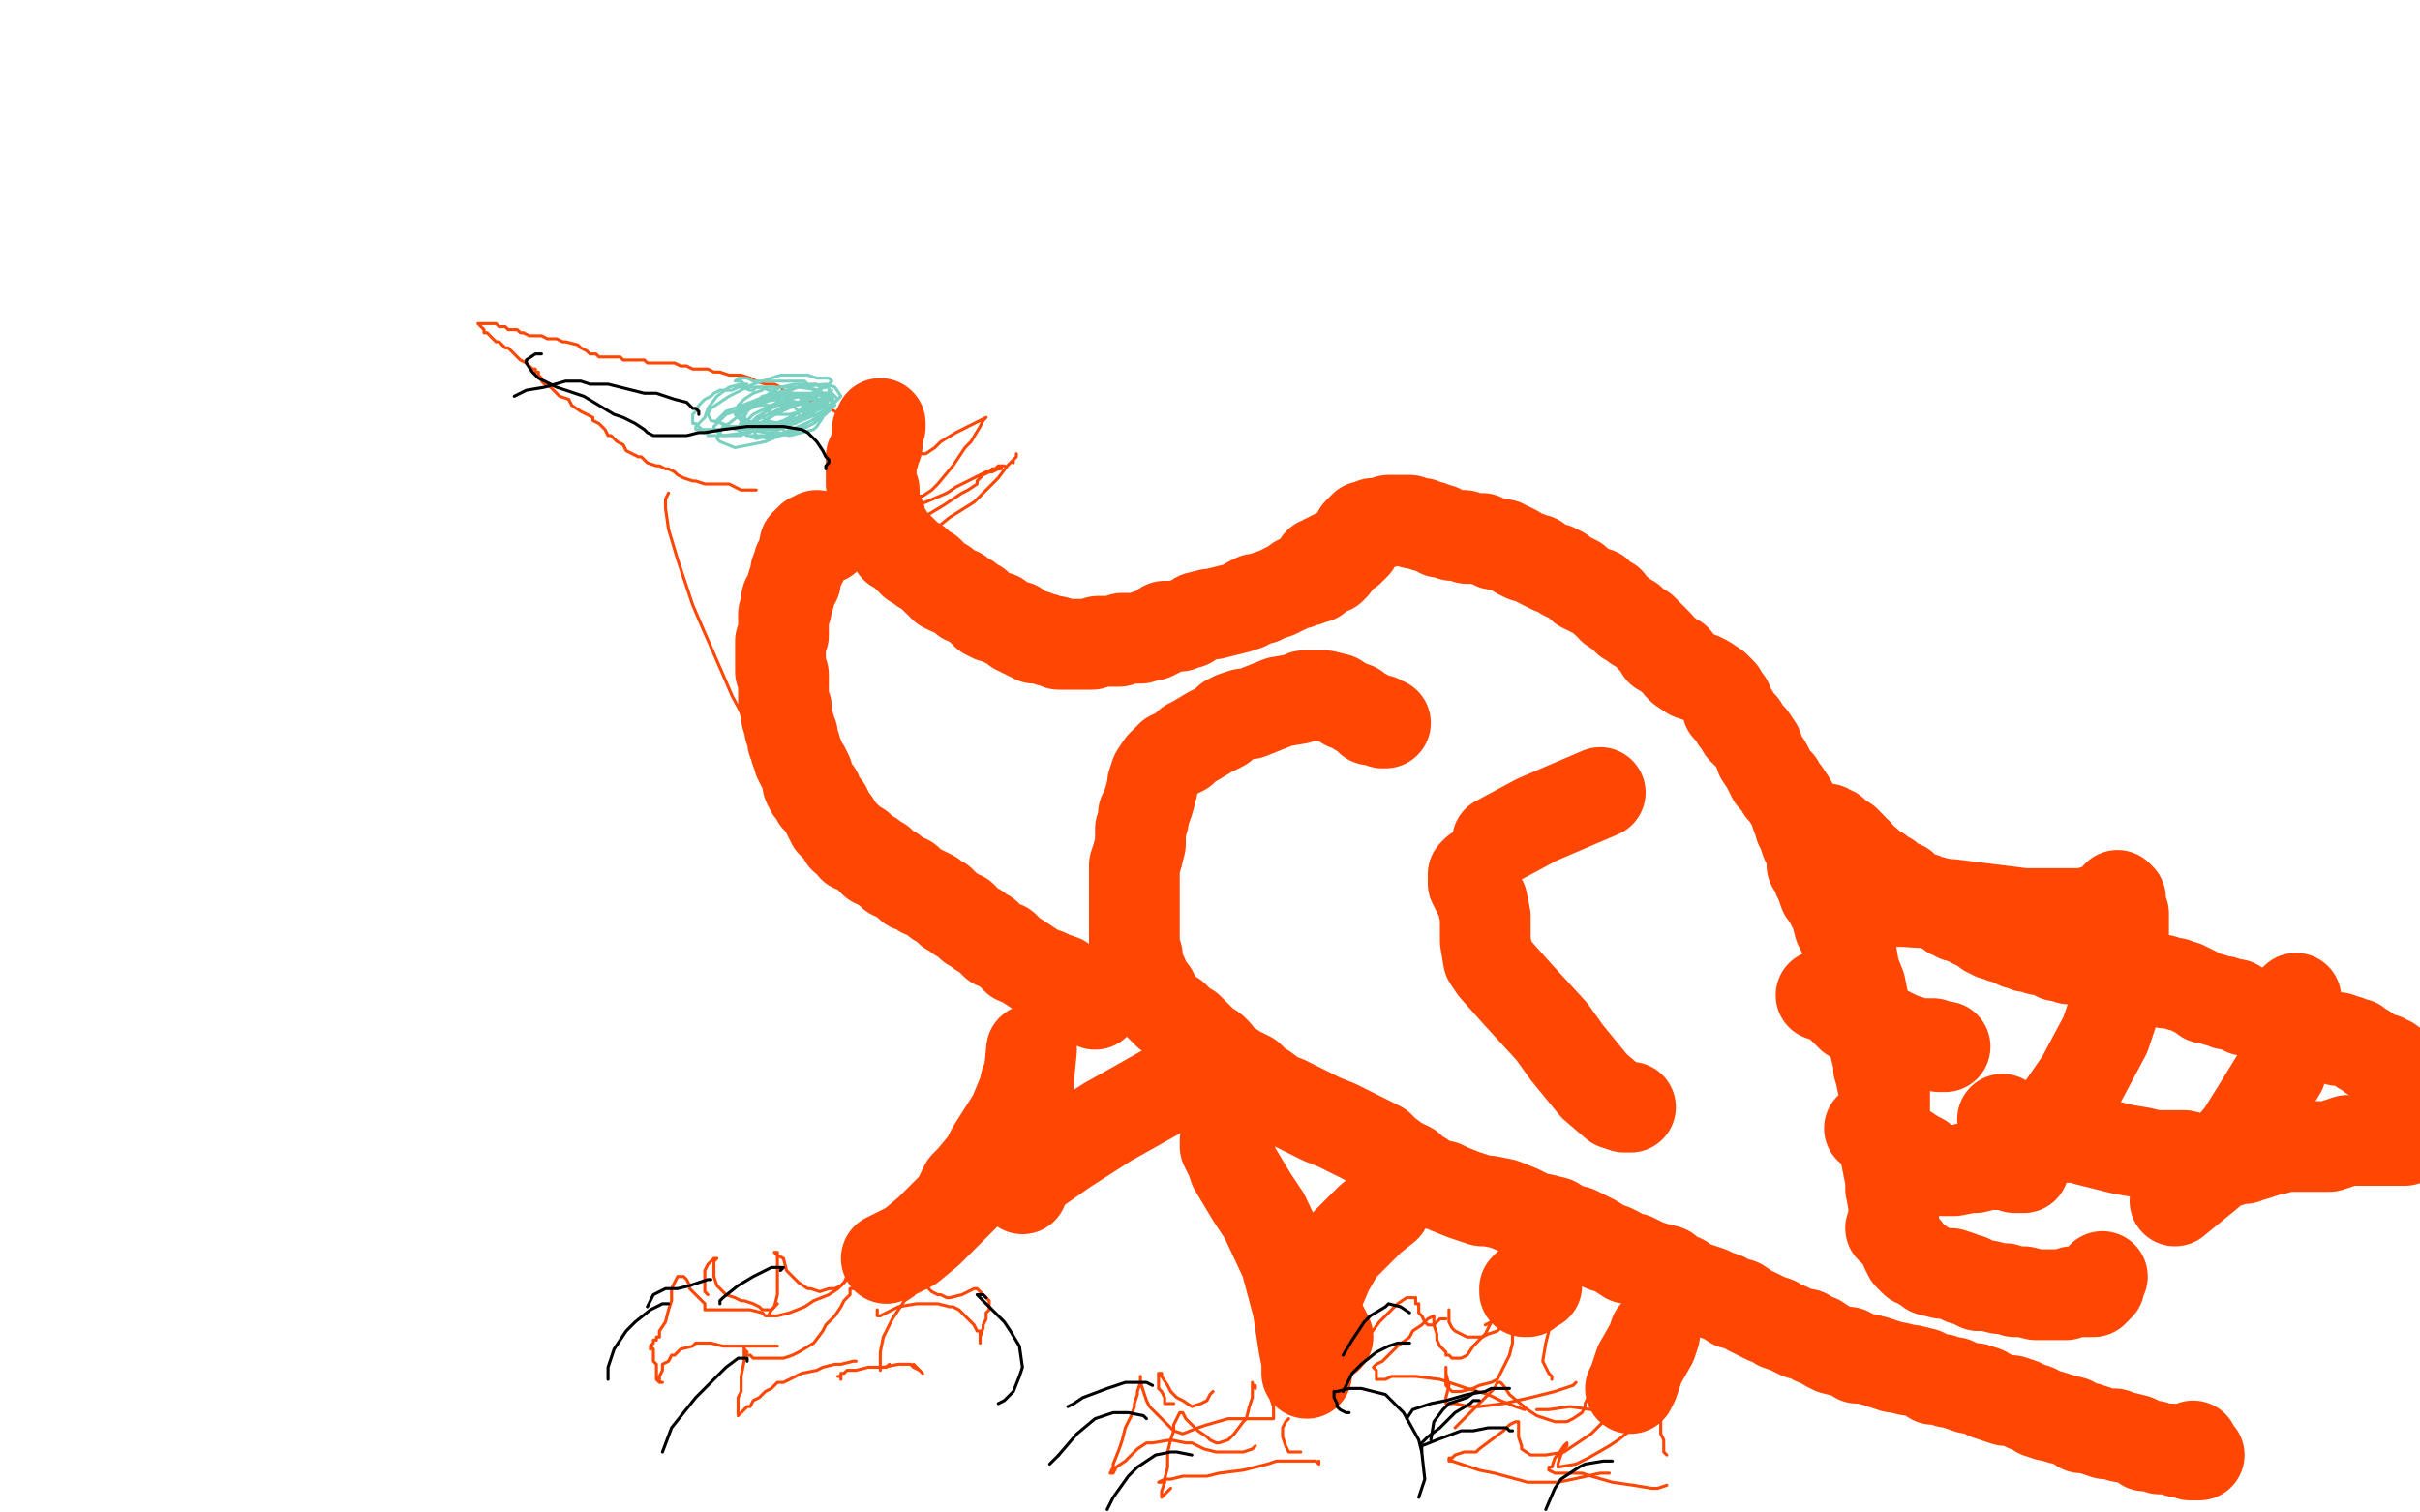 <?xml version="1.0" standalone="no"?>
<!DOCTYPE svg PUBLIC "-//W3C//DTD SVG 1.1//EN"
"http://www.w3.org/Graphics/SVG/1.1/DTD/svg11.dtd">

<svg width="800" height="500" version="1.1" xmlns="http://www.w3.org/2000/svg" xmlns:xlink="http://www.w3.org/1999/xlink" style="stroke-antialiasing: false"><desc>This SVG has been created on https://colorillo.com/</desc><rect x='0' y='0' width='800' height='500' style='fill: rgb(255,255,255); stroke-width:0' /><polyline points="273,178 272,178 272,178 271,178 271,178 270,178 270,178 270,177 270,177 270,178 269,178 268,178 268,179 267,179 267,180 266,180 267,181 267,182 266,182 266,183 265,184 265,185 265,186 264,186 264,187 263,189 263,190 263,192 262,193 262,194 261,196 261,197 260,198 260,200 260,201 259,203 259,204 259,205 259,207 259,209 259,210 258,212 258,215 258,218 258,219 258,222 259,223 259,226 259,228 259,230 259,232 260,234 260,236 260,237 261,240 261,241 262,243 262,245 263,247 263,248 264,250 264,251 265,253 266,254 267,256 267,257 267,259 268,261 270,262 270,263 270,264 271,265 272,266 273,267 273,268 274,269 274,270 275,271 275,272 276,272 276,273 277,274 278,275 279,276 279,277 280,277 281,278 282,279 282,280 283,280 284,280 285,281 286,282 288,283 288,284 289,285 290,285 291,285 291,286 293,287 294,288 295,288 295,289 296,289 297,290 298,290 299,291 300,291 300,292 301,292 301,293 302,293 304,294 305,295 306,295 308,296 309,297 310,298 311,298 312,299 313,300 314,301 316,302 317,303 318,303 319,304 320,305 321,306 323,307 324,308 326,309 328,311 329,312 332,313 333,314 336,317 337,317 340,319 343,321 346,322 348,323 351,324 352,325 353,326 355,327 356,328 357,328 358,329 359,330 360,330 360,331 361,331 362,331 362,332 362,331 361,331 361,330" style="fill: none; stroke: #ff4603; stroke-width: 30; stroke-linejoin: round; stroke-linecap: round; stroke-antialiasing: false; stroke-antialias: 0; opacity: 1.0"/>
<polyline points="291,141 291,140 291,140 291,141 290,142 290,143 290,144 290,145 290,146 290,147 289,149 289,150 288,151 288,152 288,153 288,154 288,155 288,156 288,157 288,159 288,160 289,162 289,163 289,164 289,165 289,166 289,167 289,168 290,169 290,170 291,171 291,172 291,173 291,174 292,175 293,176 293,177 294,178 295,179 296,180 296,181 297,181 298,182 299,183 300,184 301,185 302,186 303,186 304,187 305,188 307,189 308,190 309,191 310,192 312,193 312,194 314,195 317,196 318,197 319,198 320,198 321,199 323,200 325,202 326,203 328,204 330,204 331,205 333,206 335,207 336,207 336,208 337,208 338,209 339,209 340,210 342,210 342,211 343,211 345,211 347,212 348,212 349,212 350,213 352,213 354,213 355,213 357,213 358,213 361,213 360,213 361,213 363,212 365,212 366,212 368,212 370,212 371,211 375,211 377,211 379,210 381,210 383,209 384,208 385,207 386,207 388,207 390,207 392,206 393,206 396,204 400,203 401,203 405,202 409,201 412,200 413,199 415,198 417,198 419,197 422,196 424,195 426,194 428,193 429,193 429,192 430,192 431,192 432,192 433,191 434,191 435,191 435,190 436,190 437,189 438,188 440,188 441,187 440,187 439,186 438,186 437,186 436,186 437,186 438,185 439,185 440,184 441,184 442,184 442,183 443,183 444,182 446,182 446,181 447,181 448,180 448,179 449,178 449,177 449,176 450,175 451,174 452,174 453,174 454,173 455,173 456,173 457,173 459,172 461,172 462,172 463,172 464,172 465,172 466,172 467,173 468,173 469,173 470,173 471,174 472,174 473,174 474,175 476,175 476,176 478,176 480,177 482,177 484,177 485,178 486,178 488,178 489,178 490,178 492,179 494,180 496,180 497,180 498,181 499,181 501,182 502,183 504,184 505,184 507,185 508,185 509,186 511,187 513,188 514,188 516,189 517,190 519,191 521,192 522,193 523,194 525,195 527,196 528,196 530,198 531,199 532,199 533,201 536,203 538,205 539,205 541,207 543,208 544,209 545,210 547,212 548,213 549,215 551,216 552,217 554,218 555,220 556,221 559,223 562,224 564,225 567,227 569,229 570,231 571,232 571,234 572,235 573,236 574,238 576,240 576,241 578,243 579,244 581,247 582,250 584,253 585,255 586,257 588,259 589,261 590,262 592,265 593,267 594,270 595,272 595,273 596,275 597,278 598,279 599,283 599,286 600,287 601,290 602,292 603,295 604,296 606,300 607,302 608,306 610,310 611,313 612,315 613,321 615,326 616,331 616,333 617,337 618,339 619,343 620,347 621,351 621,353 622,356 622,357 623,361 623,365 623,368 623,370 624,373 623,378 623,380 624,385 625,390 625,393 626,398 626,402 626,403 626,405 625,406" style="fill: none; stroke: #ff4603; stroke-width: 30; stroke-linejoin: round; stroke-linecap: round; stroke-antialiasing: false; stroke-antialias: 0; opacity: 1.0"/>
<polyline points="458,239 457,239 457,239 456,238 456,238 453,238 453,238 451,236 451,236 449,235 449,235 448,234 448,234 445,233 445,233 442,231 438,230 435,230 431,230 429,231 423,232 418,234 413,236 411,236 408,237 406,238 404,240 400,242 395,245 393,246 391,248 389,249 387,250 386,251 384,253 382,256 381,259 381,260 380,264 379,267 378,269 378,271 377,274 377,276 377,279 376,283 375,286 375,288 375,290 375,291 375,293 375,296 375,300 375,302 375,305 375,306 375,309 375,311 375,314 376,316 376,318 377,321 378,323 378,325 380,327 381,328 382,330 384,333 386,335 388,336 390,338 391,339 393,340 394,341 396,343 398,345 401,347 402,348 404,351 406,352 409,354 413,356 416,359 418,360 422,363 425,364 427,365 431,367 435,369 437,370 442,372 446,374 450,376 452,377 456,379 458,381 462,384 466,386 468,388 470,389 472,391 477,392 479,393 484,395 490,397 492,397 497,398 502,400 504,401 508,403 510,403 514,404 517,406 521,407 523,408 527,410 530,412 533,413 535,414 538,416 540,416 544,418 547,419 551,420 552,421 555,423 556,423 559,425 562,426 565,427 567,428 570,429 573,431 575,431 578,433 580,434 582,435 584,436 587,437 588,438 591,439 593,440 595,441 597,441 600,443 601,443 604,445 606,446 610,447 611,447 614,449 616,449 620,450 623,451 626,452 627,452 631,453 632,453 636,454 639,456 642,456 644,457 646,457 648,458 651,459 653,459 656,460 657,461 660,462 663,463 665,463 668,464 670,465 673,466 674,467 677,468 678,468 681,469 685,470 688,472 690,472 693,473 696,474 697,474 699,474 701,475 702,475 706,476 708,477 709,478 710,478 711,478 712,478 714,479 715,479 716,479 717,479 718,479 720,480 722,480 724,481 725,481 727,481 726,480 725,478" style="fill: none; stroke: #ff4603; stroke-width: 30; stroke-linejoin: round; stroke-linecap: round; stroke-antialiasing: false; stroke-antialias: 0; opacity: 1.0"/>
<polyline points="695,422 694,424 694,424 694,425 694,425 693,425 693,425 693,426 693,426 692,427 692,427 691,427 691,427 690,427 690,427 688,427 687,427 685,427 683,428 679,428 678,428 674,428 673,428 669,427 666,427 663,426 661,426 657,425 654,425 652,424 651,423 649,423 648,422 645,421 642,421 638,420 637,419 635,418 634,417 633,417 632,416 631,415 630,413" style="fill: none; stroke: #ff4603; stroke-width: 30; stroke-linejoin: round; stroke-linecap: round; stroke-antialiasing: false; stroke-antialias: 0; opacity: 1.0"/>
<polyline points="669,386 668,386 668,386 667,386 667,386 666,386 666,386 664,385 664,385 662,385 661,385 657,385 653,386 651,386 646,387 643,387 642,387 639,386 635,383 633,382 630,380 628,379 627,378 626,378 624,377 621,375 620,374 618,373" style="fill: none; stroke: #ff4603; stroke-width: 30; stroke-linejoin: round; stroke-linecap: round; stroke-antialiasing: false; stroke-antialias: 0; opacity: 1.0"/>
<polyline points="643,346 641,346 641,346 639,345 639,345 634,345 634,345 628,343 628,343 624,341 624,341 616,338 616,338 612,336 612,336 608,332 605,330 604,329 602,329" style="fill: none; stroke: #ff4603; stroke-width: 30; stroke-linejoin: round; stroke-linecap: round; stroke-antialiasing: false; stroke-antialias: 0; opacity: 1.0"/>
<polyline points="495,278 508,271 508,271 529,262 529,262" style="fill: none; stroke: #ff4603; stroke-width: 30; stroke-linejoin: round; stroke-linecap: round; stroke-antialiasing: false; stroke-antialias: 0; opacity: 1.0"/>
<polyline points="488,288 487,289 487,289 487,292 487,292 488,294 488,294 490,298 490,298 491,303 491,303 491,306 491,306 491,311 491,311 492,317 494,320 502,329 513,341 518,348 527,359 534,365 537,366 539,366" style="fill: none; stroke: #ff4603; stroke-width: 30; stroke-linejoin: round; stroke-linecap: round; stroke-antialiasing: false; stroke-antialias: 0; opacity: 1.0"/>
<polyline points="604,274 605,275 605,275 606,275 606,275 607,276 607,276 608,277 608,277 609,278 610,278 611,279 612,280 612,281 613,282 614,282 614,283 615,284 616,285 617,285 618,286 618,287 619,287 620,288 621,288 622,289 623,290 624,290 625,291 626,292 628,293 629,293 630,294 631,295 633,296 635,297 636,297 637,298 639,298 640,299 641,299 642,300 643,300 644,301 645,302 646,302 647,302 647,303 649,303 650,304 651,304 652,305 653,305 654,306 655,306 656,307 657,308 658,308 659,309 660,309 661,309 662,309 662,310 663,310 664,310 665,311 667,312 669,312 670,313 672,313 673,313 674,314 676,314 677,314 678,314 679,315 680,316 681,316 682,316 684,317 686,317 687,317 689,318 691,318 692,318 694,319 695,319 696,319 698,320 700,320 703,321 704,321 706,322 707,323 709,323 711,323 713,324 715,324 716,325 718,325 719,325 721,326 722,326 724,327 726,328 728,329 729,330 730,330 731,330 733,331 734,331 735,331 736,332 738,332 739,332 740,333 742,334 743,334 746,335 749,336 751,337 752,338 754,338 755,338 756,339 758,340 760,340 761,340 762,340 763,341 765,342 766,342 768,342 769,343 770,343 771,343 772,343 773,343 773,344 775,344 776,344 778,345 779,345 780,346 781,347 782,347 783,348 784,349 785,349 786,350 787,350 788,350 788,351 789,351 790,351 791,352 791,353 792,353 793,353 793,354 794,354 794,355 795,355 795,356 796,357 797,357 797,358 797,360 797,361 798,363 798,364 798,365 799,365 799,366 799,367 799,368 799,369 799,370 799,371 799,372 799,373 799,374 799,375 799,376" style="fill: none; stroke: #ff4603; stroke-width: 30; stroke-linejoin: round; stroke-linecap: round; stroke-antialiasing: false; stroke-antialias: 0; opacity: 1.0"/>
<polyline points="662,370 663,371 663,371 664,371 664,371 667,372 667,372 669,373 669,373 672,374 674,374 678,375 682,376 687,376 690,377 698,379 702,380 708,381 712,382 716,382 718,382 722,382 726,383 731,384 733,384 736,384 737,384 739,383 740,383 742,383 744,382 745,382 748,381 751,380 752,380 755,379 758,379 761,379 762,379 765,379 768,379 770,379 773,378 776,377 777,377 780,377 781,377 784,377 785,377 787,377 788,377 789,377 790,377 792,377 794,377 795,377 796,376" style="fill: none; stroke: #ff4603; stroke-width: 30; stroke-linejoin: round; stroke-linecap: round; stroke-antialiasing: false; stroke-antialias: 0; opacity: 1.0"/>
<polyline points="700,296 701,297 701,297 701,298 701,298 701,300 701,300 702,302 702,302 702,304 702,304 702,310 702,321 701,327 696,342 688,357 679,370 674,374 667,376 665,374" style="fill: none; stroke: #ff4603; stroke-width: 30; stroke-linejoin: round; stroke-linecap: round; stroke-antialiasing: false; stroke-antialias: 0; opacity: 1.0"/>
<polyline points="696,300 689,302 689,302 680,302 680,302 669,302 669,302 661,301 661,301 645,299 645,299 629,298 629,298 623,298 623,298 618,297" style="fill: none; stroke: #ff4603; stroke-width: 30; stroke-linejoin: round; stroke-linecap: round; stroke-antialiasing: false; stroke-antialias: 0; opacity: 1.0"/>
<polyline points="759,330 759,333 759,333 757,342 757,342 754,354 754,354 746,367 746,367 741,375 741,375 730,388 730,388 719,397 719,397" style="fill: none; stroke: #ff4603; stroke-width: 30; stroke-linejoin: round; stroke-linecap: round; stroke-antialiasing: false; stroke-antialias: 0; opacity: 1.0"/>
<polyline points="341,347 340,357 340,357 335,369 335,369 328,380 328,380 326,384 326,384 321,390 321,390 319,392 319,392 318,394 318,394" style="fill: none; stroke: #ff4603; stroke-width: 30; stroke-linejoin: round; stroke-linecap: round; stroke-antialiasing: false; stroke-antialias: 0; opacity: 1.0"/>
<polyline points="339,359 340,358 340,358 339,358 339,358 340,361 340,361 339,363 339,363 337,370 337,370 332,379 332,379 328,384 328,384 319,395 307,407 301,412 293,416" style="fill: none; stroke: #ff4603; stroke-width: 30; stroke-linejoin: round; stroke-linecap: round; stroke-antialiasing: false; stroke-antialias: 0; opacity: 1.0"/>
<polyline points="338,393 338,392 338,392 339,390 339,390 342,387 342,387 352,380 352,380 366,371 366,371 382,362 382,362 389,358 389,358" style="fill: none; stroke: #ff4603; stroke-width: 30; stroke-linejoin: round; stroke-linecap: round; stroke-antialiasing: false; stroke-antialias: 0; opacity: 1.0"/>
<polyline points="405,377 405,378 405,378 405,379 405,379 407,383 407,383 408,386 408,386 414,396 414,396 418,402 418,402 425,417 429,432 431,445 432,450 432,454" style="fill: none; stroke: #ff4603; stroke-width: 30; stroke-linejoin: round; stroke-linecap: round; stroke-antialiasing: false; stroke-antialias: 0; opacity: 1.0"/>
<polyline points="439,442 436,436 436,436 435,431 435,431 436,427 436,427 439,420 439,420 443,413 443,413 450,406 450,406 453,403 453,403 458,399" style="fill: none; stroke: #ff4603; stroke-width: 30; stroke-linejoin: round; stroke-linecap: round; stroke-antialiasing: false; stroke-antialias: 0; opacity: 1.0"/>
<polyline points="547,441 546,444 546,444 542,451 542,451 540,457 540,457 539,459 539,459" style="fill: none; stroke: #ff4603; stroke-width: 30; stroke-linejoin: round; stroke-linecap: round; stroke-antialiasing: false; stroke-antialias: 0; opacity: 1.0"/>
<polyline points="508,425 507,425 507,425 506,426 506,426 505,427 505,427 504,427 504,427 504,426 504,426 505,425 505,425" style="fill: none; stroke: #ff4603; stroke-width: 30; stroke-linejoin: round; stroke-linecap: round; stroke-antialiasing: false; stroke-antialias: 0; opacity: 1.0"/>
<polyline points="284,419 284,420 284,420 283,420 283,420 282,422 282,422 281,422 281,422 280,422 280,422 279,424 279,424 278,425 278,425 277,426 274,428 269,430 266,432 261,434 257,435 253,435 252,434 248,433 247,433 244,433 242,433 239,433 238,433 237,433 236,433 235,433 234,433 233,433 233,432 233,431 232,430 230,428 228,426 228,425 227,423 226,422 225,422 224,422 223,424 222,426 222,428 222,430 221,433 220,437 218,440 218,442 217,442 217,443 216,443 216,444 215,445 215,446 215,445 216,446 216,447 216,448 216,449 216,450 217,451 217,452 217,453 217,454 217,455 217,456 218,457 219,457 218,457 218,456 218,455 219,453 219,451 221,450 222,448 223,448 225,446 229,445 230,444 235,444 239,445 245,445 249,445 254,445 257,445" style="fill: none; stroke: #ff4603; stroke-width: 1; stroke-linejoin: round; stroke-linecap: round; stroke-antialiasing: false; stroke-antialias: 0; opacity: 1.0"/>
<polyline points="282,425 282,426 282,426 281,426 281,426 281,427 281,427 281,428 281,428 280,429 280,429 279,430 279,430 278,432 278,432 276,435 273,438 272,440 269,444 264,447 262,448 259,449 257,449 256,449 254,449 252,449 251,449 249,449 248,448 247,448 246,448 247,447 246,446 246,445 246,446 246,448 246,450 245,455 245,457 245,460 244,462 244,463 244,464 244,465 244,466 244,467 244,468 245,467 246,466 247,465 248,465 249,463 251,462 253,460 255,459 257,457 259,457 261,456 265,454 270,453 272,452 276,451 278,451 282,450 283,450" style="fill: none; stroke: #ff4603; stroke-width: 1; stroke-linejoin: round; stroke-linecap: round; stroke-antialiasing: false; stroke-antialias: 0; opacity: 1.0"/>
<polyline points="257,431 256,432 256,432 255,433 255,433 254,433 254,433 253,433 253,433 252,433 252,433 251,432 251,432 249,431 249,431 246,430 245,430 243,429 240,428 238,426 237,425 236,422 236,421 236,419 236,417 237,416 236,416 234,418 233,420 233,422 233,425 233,427 234,428" style="fill: none; stroke: #ff4603; stroke-width: 1; stroke-linejoin: round; stroke-linecap: round; stroke-antialiasing: false; stroke-antialias: 0; opacity: 1.0"/>
<polyline points="282,422 283,422 283,422 282,422 282,422 281,422 281,422 279,424 279,424 278,425 278,425 276,426 276,426 274,426 271,427 268,426 267,426 264,424 263,423 260,420 259,416 257,415 256,414 257,414 257,416 257,418 257,419 257,421 257,423 257,426 257,428 256,432 255,433 254,435" style="fill: none; stroke: #ff4603; stroke-width: 1; stroke-linejoin: round; stroke-linecap: round; stroke-antialiasing: false; stroke-antialias: 0; opacity: 1.0"/>
<polyline points="278,456 278,455 278,455 277,455 277,455 278,455 278,455 278,454 278,454 279,454 279,454 280,453 280,453 282,453 283,453 287,452 290,452 292,452 297,451 301,451 302,452 304,453 305,454 304,453 303,452 302,451" style="fill: none; stroke: #ff4603; stroke-width: 1; stroke-linejoin: round; stroke-linecap: round; stroke-antialiasing: false; stroke-antialias: 0; opacity: 1.0"/>
<polyline points="294,451 293,452 293,452 291,452 291,452 291,453 291,453 291,452 291,452 291,451 291,451 291,449 291,449 291,447 291,447 292,442 295,436 299,430 302,428" style="fill: none; stroke: #ff4603; stroke-width: 1; stroke-linejoin: round; stroke-linecap: round; stroke-antialiasing: false; stroke-antialias: 0; opacity: 1.0"/>
<polyline points="311,421 309,422 309,422 308,422 308,422 307,422 307,422 306,423 306,425 307,426 308,427 310,428 311,428 313,429 314,429 318,428 320,427 322,426 323,426 324,427 325,428 326,429 327,430 327,433 326,434 326,435 326,436 325,438 325,439 324,442 324,444 324,443 324,442 324,441 324,440 323,440 322,438 321,437 319,435 317,433 315,432 314,432 310,431 305,431 303,431 297,432 293,434 291,435 290,435 290,433" style="fill: none; stroke: #ff4603; stroke-width: 1; stroke-linejoin: round; stroke-linecap: round; stroke-antialiasing: false; stroke-antialias: 0; opacity: 1.0"/>
<polyline points="419,458 420,460 420,460 420,462 420,462 421,465 421,465 421,468 421,468 421,469 421,469 420,469 420,469 418,469 418,469 415,469 412,469 406,469 399,471 396,472 391,474 388,473 386,471 384,469 380,465 379,463 378,460 377,457 377,455 377,457 376,460 376,461 375,464 375,465 374,468 372,472 371,476 370,479 368,484 368,485 367,487 368,487 369,485 372,483 373,482 376,479 379,477 381,477 387,476 392,477 394,477 398,479 402,480 404,480 407,480 411,480 414,479 415,478" style="fill: none; stroke: #ff4603; stroke-width: 1; stroke-linejoin: round; stroke-linecap: round; stroke-antialiasing: false; stroke-antialias: 0; opacity: 1.0"/>
<polyline points="415,459 415,458 415,458 414,458 414,458 414,457 414,457 414,458 414,459 414,462 413,465 412,469 411,470 408,474 406,476 403,477 402,477 400,476 399,475 396,473 393,470 392,469 391,467 390,467 389,469 388,471 388,473 387,476 386,480 386,482 386,485 385,489 385,490 384,493 384,494 384,495 385,494 387,492" style="fill: none; stroke: #ff4603; stroke-width: 1; stroke-linejoin: round; stroke-linecap: round; stroke-antialiasing: false; stroke-antialias: 0; opacity: 1.0"/>
<polyline points="385,490 384,490 384,490 383,490 383,490 385,489 385,489 387,489 387,489 391,488 391,488 399,488 403,487 411,486 419,484 422,483 429,483 433,483 435,483 436,484 436,483" style="fill: none; stroke: #ff4603; stroke-width: 1; stroke-linejoin: round; stroke-linecap: round; stroke-antialiasing: false; stroke-antialias: 0; opacity: 1.0"/>
<polyline points="430,480 429,480 429,480 428,480 428,480 427,480 427,480 426,480 426,480 425,478 425,478 424,475 424,475 424,472 424,472 425,470 426,469" style="fill: none; stroke: #ff4603; stroke-width: 1; stroke-linejoin: round; stroke-linecap: round; stroke-antialiasing: false; stroke-antialias: 0; opacity: 1.0"/>
<polyline points="401,460 400,461 400,461 399,463 399,463 397,464 397,464 394,465 394,465 391,463 391,463 389,462 389,462 387,460 387,460 386,458 384,455 384,454 383,454 383,456 383,459 384,460 385,462 385,464 387,464 388,464" style="fill: none; stroke: #ff4603; stroke-width: 1; stroke-linejoin: round; stroke-linecap: round; stroke-antialiasing: false; stroke-antialias: 0; opacity: 1.0"/>
<polyline points="493,437 491,438 491,438" style="fill: none; stroke: #ff4603; stroke-width: 1; stroke-linejoin: round; stroke-linecap: round; stroke-antialiasing: false; stroke-antialias: 0; opacity: 1.0"/>
<polyline points="495,433 495,432 495,432 494,433 494,435 492,439 491,441 487,445 485,448 483,449 482,449 481,449 480,449 479,448 478,448 478,447 477,446 476,445 475,443 475,441 474,438 474,436 474,435 472,436 470,438 467,440 466,442 462,445 459,448 457,450 455,451 454,452 455,453 455,455 455,456 458,456 460,455 465,455 468,455 476,456 485,459 492,461 496,463 501,465 504,466" style="fill: none; stroke: #ff4603; stroke-width: 1; stroke-linejoin: round; stroke-linecap: round; stroke-antialiasing: false; stroke-antialias: 0; opacity: 1.0"/>
<polyline points="501,436 501,437 501,437 501,438 501,438 500,439 500,439 500,442 500,442 500,444 500,444 499,448 499,448 497,452 497,452 495,456 493,457 489,458 487,459 483,460 480,460 478,458 478,456 478,453 478,452 478,453 478,454 479,458 478,462 478,463 478,464 479,464 481,464 486,465 489,465 497,464 506,462 514,460 517,459 520,458 521,457" style="fill: none; stroke: #ff4603; stroke-width: 1; stroke-linejoin: round; stroke-linecap: round; stroke-antialiasing: false; stroke-antialias: 0; opacity: 1.0"/>
<polyline points="513,456 513,455 513,455 512,454 512,454 510,450 510,450 511,444 511,444 512,440 512,440 515,433 515,433 516,430 516,430 518,428 519,428" style="fill: none; stroke: #ff4603; stroke-width: 1; stroke-linejoin: round; stroke-linecap: round; stroke-antialiasing: false; stroke-antialias: 0; opacity: 1.0"/>
<polyline points="478,436 477,436 477,436 476,436 476,436 474,438 474,438 473,438 473,438 472,438 472,438 471,437 471,437 470,435 470,435 469,434 469,431 468,431 468,429 467,429 466,429 465,429 462,431 458,435 456,437 453,441 451,445 450,445 449,446 449,447 449,448" style="fill: none; stroke: #ff4603; stroke-width: 1; stroke-linejoin: round; stroke-linecap: round; stroke-antialiasing: false; stroke-antialias: 0; opacity: 1.0"/>
<polyline points="497,438 496,439 496,439 495,440 495,440 492,441 492,441 490,442 490,442 485,442 485,442 481,440 481,440 480,439 480,439 479,437 479,435 479,433" style="fill: none; stroke: #ff4603; stroke-width: 1; stroke-linejoin: round; stroke-linecap: round; stroke-antialiasing: false; stroke-antialias: 0; opacity: 1.0"/>
<polyline points="537,460 536,462 536,462 534,463 534,463 533,465 533,465 531,468 531,468 530,470 530,470 526,474 526,474 520,478 520,478 517,480 511,481 506,481 503,479 503,478 502,475 502,474 502,471 502,470 501,470 499,471 497,473 493,476 489,479 488,480 484,480 481,481 480,482 479,482 479,483 480,483 483,484 489,486 494,487 505,490 515,490 520,489 529,487 532,487" style="fill: none; stroke: #ff4603; stroke-width: 1; stroke-linejoin: round; stroke-linecap: round; stroke-antialiasing: false; stroke-antialias: 0; opacity: 1.0"/>
<polyline points="542,462 543,464 543,464 542,466 542,466 542,469 542,469 540,472 540,472 535,476 535,476 532,478 532,478 525,482 521,484 515,485 515,484 516,481 517,479 518,478 518,477 517,478 515,481 514,482 513,485 512,485 512,486 514,487 517,487 518,487 523,487 526,488 533,490 540,491 546,492 548,492 551,491" style="fill: none; stroke: #ff4603; stroke-width: 1; stroke-linejoin: round; stroke-linecap: round; stroke-antialiasing: false; stroke-antialias: 0; opacity: 1.0"/>
<polyline points="551,481 550,480 550,480 550,476 550,476 549,474 549,474 549,468 549,468 549,463 549,463 549,459 549,459 550,459 550,459" style="fill: none; stroke: #ff4603; stroke-width: 1; stroke-linejoin: round; stroke-linecap: round; stroke-antialiasing: false; stroke-antialias: 0; opacity: 1.0"/>
<polyline points="525,462 524,464 524,464 524,465 524,465 523,467 523,467 520,469 520,469 518,470 518,470 514,470 514,470 508,468 508,468 505,466 499,461 497,458 496,457 495,457 494,459 492,461 488,465 483,470 481,472" style="fill: none; stroke: #ff4603; stroke-width: 1; stroke-linejoin: round; stroke-linecap: round; stroke-antialiasing: false; stroke-antialias: 0; opacity: 1.0"/>
<polyline points="537,465 536,465 536,465 535,465 535,465 532,465 532,465 531,465 531,465 526,466 526,466 519,465 512,466 508,466" style="fill: none; stroke: #ff4603; stroke-width: 1; stroke-linejoin: round; stroke-linecap: round; stroke-antialiasing: false; stroke-antialias: 0; opacity: 1.0"/>
<polyline points="221,163 220,165 220,165 220,168 220,168 221,175 221,175 224,185 224,185 229,200 229,200 232,207 232,207 239,223 239,223 242,230 248,241 252,248 254,251 255,251" style="fill: none; stroke: #ff4603; stroke-width: 1; stroke-linejoin: round; stroke-linecap: round; stroke-antialiasing: false; stroke-antialias: 0; opacity: 1.0"/>
<polyline points="250,162 249,162 249,162 248,162 248,162 247,162 247,162 246,162 246,162 245,162 243,161 241,160 238,160 236,160 233,160 230,159 229,159 226,158 224,157 223,156 221,155 220,155 218,154 217,154 214,153 212,151 211,151 209,150 207,149 206,147 204,146 203,145 202,144 201,144 200,142 198,140 196,139 196,138 194,137 192,136 189,134 188,132 185,131 184,130 182,128 180,127 179,126 179,125 178,124 178,123 177,123 177,122 177,123 177,122 176,122 175,121 174,120 172,119 170,117 168,115 167,115 166,114 165,113 164,113 163,112 162,111 161,110 160,110 160,109 159,108 158,107 159,107 160,107 162,107 163,107 164,107 165,108 166,108 167,108 168,109 170,109 171,109 172,110 173,110 175,111 176,111 179,111 181,112 183,112 184,112 186,113 187,113 191,114 192,115 194,116 195,117 197,117 198,118 199,118 200,118 201,118 202,118 203,118 204,118 205,118 206,119 207,119 209,119 211,119 212,119 213,119 214,120 215,120 216,120 218,120 220,120 221,120 223,120 225,121 226,121 227,121 229,122 231,122 232,122 233,122 234,122 236,123 238,123 241,124 242,124 244,124 245,124 248,125 250,126 253,127 254,127 256,127 258,128 259,129 261,130 262,130 263,131 265,131 267,132 269,133 270,133 271,133 273,134 274,135 276,136 278,137 281,137 282,138 285,138 286,138 288,139 290,140 291,140 292,141 293,142 293,143 294,143" style="fill: none; stroke: #ff4603; stroke-width: 1; stroke-linejoin: round; stroke-linecap: round; stroke-antialiasing: false; stroke-antialias: 0; opacity: 1.0"/>
<polyline points="296,164 293,165 293,165 291,165 291,165 289,166 289,166 289,167 289,167 290,167 290,167 292,169 292,169 294,169 300,168 306,166 313,163 316,161 322,158 326,156 328,156 330,155 331,155 331,154 332,154 331,154 330,154 329,155 328,155 327,156 325,157 323,159 323,160 320,162 318,163 312,167 307,170 303,172 302,173 301,174 300,174 300,175 300,173 300,172" style="fill: none; stroke: #ff4603; stroke-width: 1; stroke-linejoin: round; stroke-linecap: round; stroke-antialiasing: false; stroke-antialias: 0; opacity: 1.0"/>
<polyline points="304,150 303,150 303,150 306,150 306,150 309,148 309,148 311,146 316,143 318,142 322,140 324,139 326,138 325,139 324,141 321,146 319,148 315,154 310,160 308,162 305,164 304,164" style="fill: none; stroke: #ff4603; stroke-width: 1; stroke-linejoin: round; stroke-linecap: round; stroke-antialiasing: false; stroke-antialias: 0; opacity: 1.0"/>
<polyline points="335,153 335,152 335,152 336,151 336,151 336,150 336,150 336,151 336,151 334,153 334,153 333,154 330,158 328,160 322,166 314,171 309,175 306,176 302,177 301,178" style="fill: none; stroke: #ff4603; stroke-width: 1; stroke-linejoin: round; stroke-linecap: round; stroke-antialiasing: false; stroke-antialias: 0; opacity: 1.0"/>
<polyline points="261,132 260,132 260,132 260,131 260,131 259,131 259,131 258,131 258,130 257,130 256,130 255,129 254,129 252,128 250,128 249,129 248,129 245,128 244,128 242,129 240,129 239,129 238,129 236,130 235,131 233,132 232,133 231,134 230,136 229,137 229,139 229,140 230,140 231,141 232,142 233,143 234,143 234,144 235,144 236,144 238,144 239,144 241,144 244,144 245,144 246,143 248,143 249,142 251,142 253,142 255,142 256,142 258,141 259,141 260,141 261,141 261,140 262,140 263,139 264,138 265,138 264,137 264,136 263,135 262,134 261,134 262,134 261,134 261,133 260,133" style="fill: none; stroke: #7ad1c2; stroke-width: 1; stroke-linejoin: round; stroke-linecap: round; stroke-antialiasing: false; stroke-antialias: 0; opacity: 1.0"/>
<polyline points="247,127 246,127 246,127 245,126 245,126 244,126 244,126 243,126 243,126 244,125 244,125 245,125 247,125 249,126 251,126 253,126 255,126 257,126 259,126 260,126 262,126 264,126 266,126 267,127 269,127 270,127 271,128 273,128 274,128 274,130 274,131 274,132 273,134 272,137 272,138 270,141 269,142 265,143 261,144 256,143 253,143 247,142 242,141 238,142 237,142 234,142 233,142 231,142 230,142 230,141 233,138 234,135 237,131 241,128 245,127 247,128 251,128 256,128 259,128 263,128 266,128 267,128 270,129 272,130 273,130 274,130 275,129" style="fill: none; stroke: #7ad1c2; stroke-width: 1; stroke-linejoin: round; stroke-linecap: round; stroke-antialiasing: false; stroke-antialias: 0; opacity: 1.0"/>
<polyline points="258,132 257,132 257,132 255,132 255,132 255,131 255,131 255,132 255,132 255,131 256,130 256,129 256,128 254,128 253,128 252,129 249,130 246,132 245,133 244,134 246,134 248,134 252,134 256,134 261,134 264,133 270,129 273,128 275,126 274,125 270,125 267,124 261,124 258,124 249,127 241,131 235,135 234,137 235,139 239,140 243,142 245,142 250,142 253,142 258,140 263,137 266,134 267,133 267,131 266,130 263,130 260,130 258,131 253,133 246,136 241,140 239,141 237,145 238,146 243,148 253,146 265,141 270,138 276,134 275,131 269,130 264,130 253,131 248,133 240,136 237,139 240,141 246,141 249,141 257,141 263,140 266,138 267,137 267,134 264,131 262,130 257,130 252,131 250,133 246,137 244,142 245,143 250,145 259,143 264,141 273,137 275,133 274,132 269,130 260,130 251,132 247,134 243,137 244,138 247,140 254,141 261,139 265,138 269,135 270,134 270,131 269,129 266,127 263,127 258,128 251,132 247,136 246,138 249,141 251,142 260,141 270,137 274,135 278,131 276,128 273,127 264,128 253,132 249,134 244,137 246,139 253,140 257,140 264,138 269,136 270,135 269,134 266,133 263,133 257,134 253,136 252,137 253,139 258,140 262,140 270,137 274,135 274,134 273,133 268,131 265,131 260,132 255,135 254,136 255,137 261,137 265,136 272,133 275,131 274,130 272,130 266,130 259,133 255,135 250,138 249,139 250,140 256,140 264,138 268,136 272,134 273,132 270,132 267,132 260,134 256,136 250,139 248,141 251,142 254,142 262,139 267,137 274,134 277,132 275,130 273,130 266,132 258,136 253,139 252,140 253,141 255,141 261,140 268,137 271,135 271,134 271,133 269,133 263,134 256,137 251,140 249,142 250,144 254,145 258,144 265,142 269,140 274,136 276,133 273,131 270,130 261,131 257,133 249,137 245,141 245,143 247,144 253,144 260,141 265,138 266,136 266,134 264,133 258,132 250,133 243,136 240,137 236,141 236,142 239,144 247,143 259,139 265,136 272,132 272,130 271,129 264,128 256,130 252,132 246,135 244,137 244,138 246,140 250,140 256,141 259,142" style="fill: none; stroke: #7ad1c2; stroke-width: 1; stroke-linejoin: round; stroke-linecap: round; stroke-antialiasing: false; stroke-antialias: 0; opacity: 1.0"/>
<polyline points="231,137 231,136 231,136 230,135 229,135 227,133 223,132 217,130 213,130 205,128 201,127 195,127 192,126 191,126 187,126 180,128 174,129 172,130 170,131" style="fill: none; stroke: #000000; stroke-width: 1; stroke-linejoin: round; stroke-linecap: round; stroke-antialiasing: false; stroke-antialias: 0; opacity: 1.0"/>
<polyline points="273,155 273,154 273,154 274,153 274,153 274,152 274,152 273,151 273,151 272,149 272,149 270,146 267,143 265,142 259,141 256,141 247,141 239,142 233,143 231,143 227,144 226,144 224,144 222,144 219,144 218,144 216,144 214,143 213,142 210,140 206,138 203,137 198,134 193,131 187,129 184,128 178,125 176,123 174,120 174,119 177,117 179,117" style="fill: none; stroke: #000000; stroke-width: 1; stroke-linejoin: round; stroke-linecap: round; stroke-antialiasing: false; stroke-antialias: 0; opacity: 1.0"/>
<polyline points="326,429 325,428 325,428 324,428 324,428 323,428 323,428 324,429 325,430 328,433 332,437 334,440 337,445 338,452 337,455 335,460 332,463 330,464" style="fill: none; stroke: #000000; stroke-width: 1; stroke-linejoin: round; stroke-linecap: round; stroke-antialiasing: false; stroke-antialias: 0; opacity: 1.0"/>
<polyline points="247,450 247,449 247,449 244,449 244,449 240,452 240,452 238,454 238,454 230,462 230,462 222,472 219,480" style="fill: none; stroke: #000000; stroke-width: 1; stroke-linejoin: round; stroke-linecap: round; stroke-antialiasing: false; stroke-antialias: 0; opacity: 1.0"/>
<polyline points="221,431 219,431 219,431 215,433 215,433 210,437 207,440 203,446 201,452 201,456" style="fill: none; stroke: #000000; stroke-width: 1; stroke-linejoin: round; stroke-linecap: round; stroke-antialiasing: false; stroke-antialias: 0; opacity: 1.0"/>
<polyline points="235,423 234,423 234,423 231,424 231,424 228,425 228,425 224,426 224,426 223,426 223,426 220,426 218,427 216,428 214,432" style="fill: none; stroke: #000000; stroke-width: 1; stroke-linejoin: round; stroke-linecap: round; stroke-antialiasing: false; stroke-antialias: 0; opacity: 1.0"/>
<polyline points="258,420 259,419 259,419 258,419 258,419 257,419 257,419 255,419 255,419 251,421 251,421 249,422 249,422 244,425 244,425 239,429 238,430 238,431" style="fill: none; stroke: #000000; stroke-width: 1; stroke-linejoin: round; stroke-linecap: round; stroke-antialiasing: false; stroke-antialias: 0; opacity: 1.0"/>
<polyline points="379,469 378,468 378,468 373,467 373,467 370,467 370,467 368,467 368,467 362,469 362,469 356,474 356,474 350,481 350,481" style="fill: none; stroke: #000000; stroke-width: 1; stroke-linejoin: round; stroke-linecap: round; stroke-antialiasing: false; stroke-antialias: 0; opacity: 1.0"/>
<polyline points="350,481 347,484" style="fill: none; stroke: #000000; stroke-width: 1; stroke-linejoin: round; stroke-linecap: round; stroke-antialiasing: false; stroke-antialias: 0; opacity: 1.0"/>
<polyline points="381,458 379,457 379,457 378,457 378,457 377,457 377,457 374,457 374,457 372,457 372,457 366,459 366,459 358,462 358,462 355,464 353,465" style="fill: none; stroke: #000000; stroke-width: 1; stroke-linejoin: round; stroke-linecap: round; stroke-antialiasing: false; stroke-antialias: 0; opacity: 1.0"/>
<polyline points="394,481 389,480 389,480 387,480 387,480 382,481 382,481 376,485 376,485 373,488 373,488 368,495 368,495 366,499 366,499" style="fill: none; stroke: #000000; stroke-width: 1; stroke-linejoin: round; stroke-linecap: round; stroke-antialiasing: false; stroke-antialias: 0; opacity: 1.0"/>
<polyline points="446,467 445,467 445,467 443,466 443,466 442,465 442,465 442,464 442,464 441,462 441,462 441,461 441,461 441,460 441,460 442,460 446,459 450,459 458,461 464,467 469,476 470,480 471,489 470,492 469,495" style="fill: none; stroke: #000000; stroke-width: 1; stroke-linejoin: round; stroke-linecap: round; stroke-antialiasing: false; stroke-antialias: 0; opacity: 1.0"/>
<polyline points="500,473 499,473 499,473 498,472 498,472 492,472 492,472 487,473 487,473 483,473 483,473 475,476 475,476 470,478 470,478 470,479 470,480" style="fill: none; stroke: #000000; stroke-width: 1; stroke-linejoin: round; stroke-linecap: round; stroke-antialiasing: false; stroke-antialias: 0; opacity: 1.0"/>
<polyline points="533,483 530,483 530,483 524,484 524,484 522,485 522,485 516,489 516,489 514,492 514,492 511,499 511,499" style="fill: none; stroke: #000000; stroke-width: 1; stroke-linejoin: round; stroke-linecap: round; stroke-antialiasing: false; stroke-antialias: 0; opacity: 1.0"/>
<polyline points="489,463 487,463 487,463 486,464 486,464 481,467 481,467 476,472 476,472 472,475 472,475 471,476 471,476 470,477 470,477" style="fill: none; stroke: #000000; stroke-width: 1; stroke-linejoin: round; stroke-linecap: round; stroke-antialiasing: false; stroke-antialias: 0; opacity: 1.0"/>
<polyline points="499,459 498,459 498,459 496,459 496,459 493,459 493,459 491,460 491,460 485,461 485,461 478,463 478,463 473,464 467,466 465,469" style="fill: none; stroke: #000000; stroke-width: 1; stroke-linejoin: round; stroke-linecap: round; stroke-antialiasing: false; stroke-antialias: 0; opacity: 1.0"/>
<polyline points="466,444 464,444 464,444 462,444 462,444 459,445 459,445 455,447 455,447 450,451 450,451 447,454 447,454 444,460 444,460" style="fill: none; stroke: #000000; stroke-width: 1; stroke-linejoin: round; stroke-linecap: round; stroke-antialiasing: false; stroke-antialias: 0; opacity: 1.0"/>
<polyline points="466,434 463,432 463,432 459,431 459,431 458,432 458,432 453,435 453,435 451,437 451,437 447,443 447,443 444,448 444,448" style="fill: none; stroke: #000000; stroke-width: 1; stroke-linejoin: round; stroke-linecap: round; stroke-antialiasing: false; stroke-antialias: 0; opacity: 1.0"/>
<polyline points="488,460 485,462 485,462 479,464 479,464 477,466 477,466 474,470 474,470 473,476 473,476" style="fill: none; stroke: #000000; stroke-width: 1; stroke-linejoin: round; stroke-linecap: round; stroke-antialiasing: false; stroke-antialias: 0; opacity: 1.0"/>
</svg>
